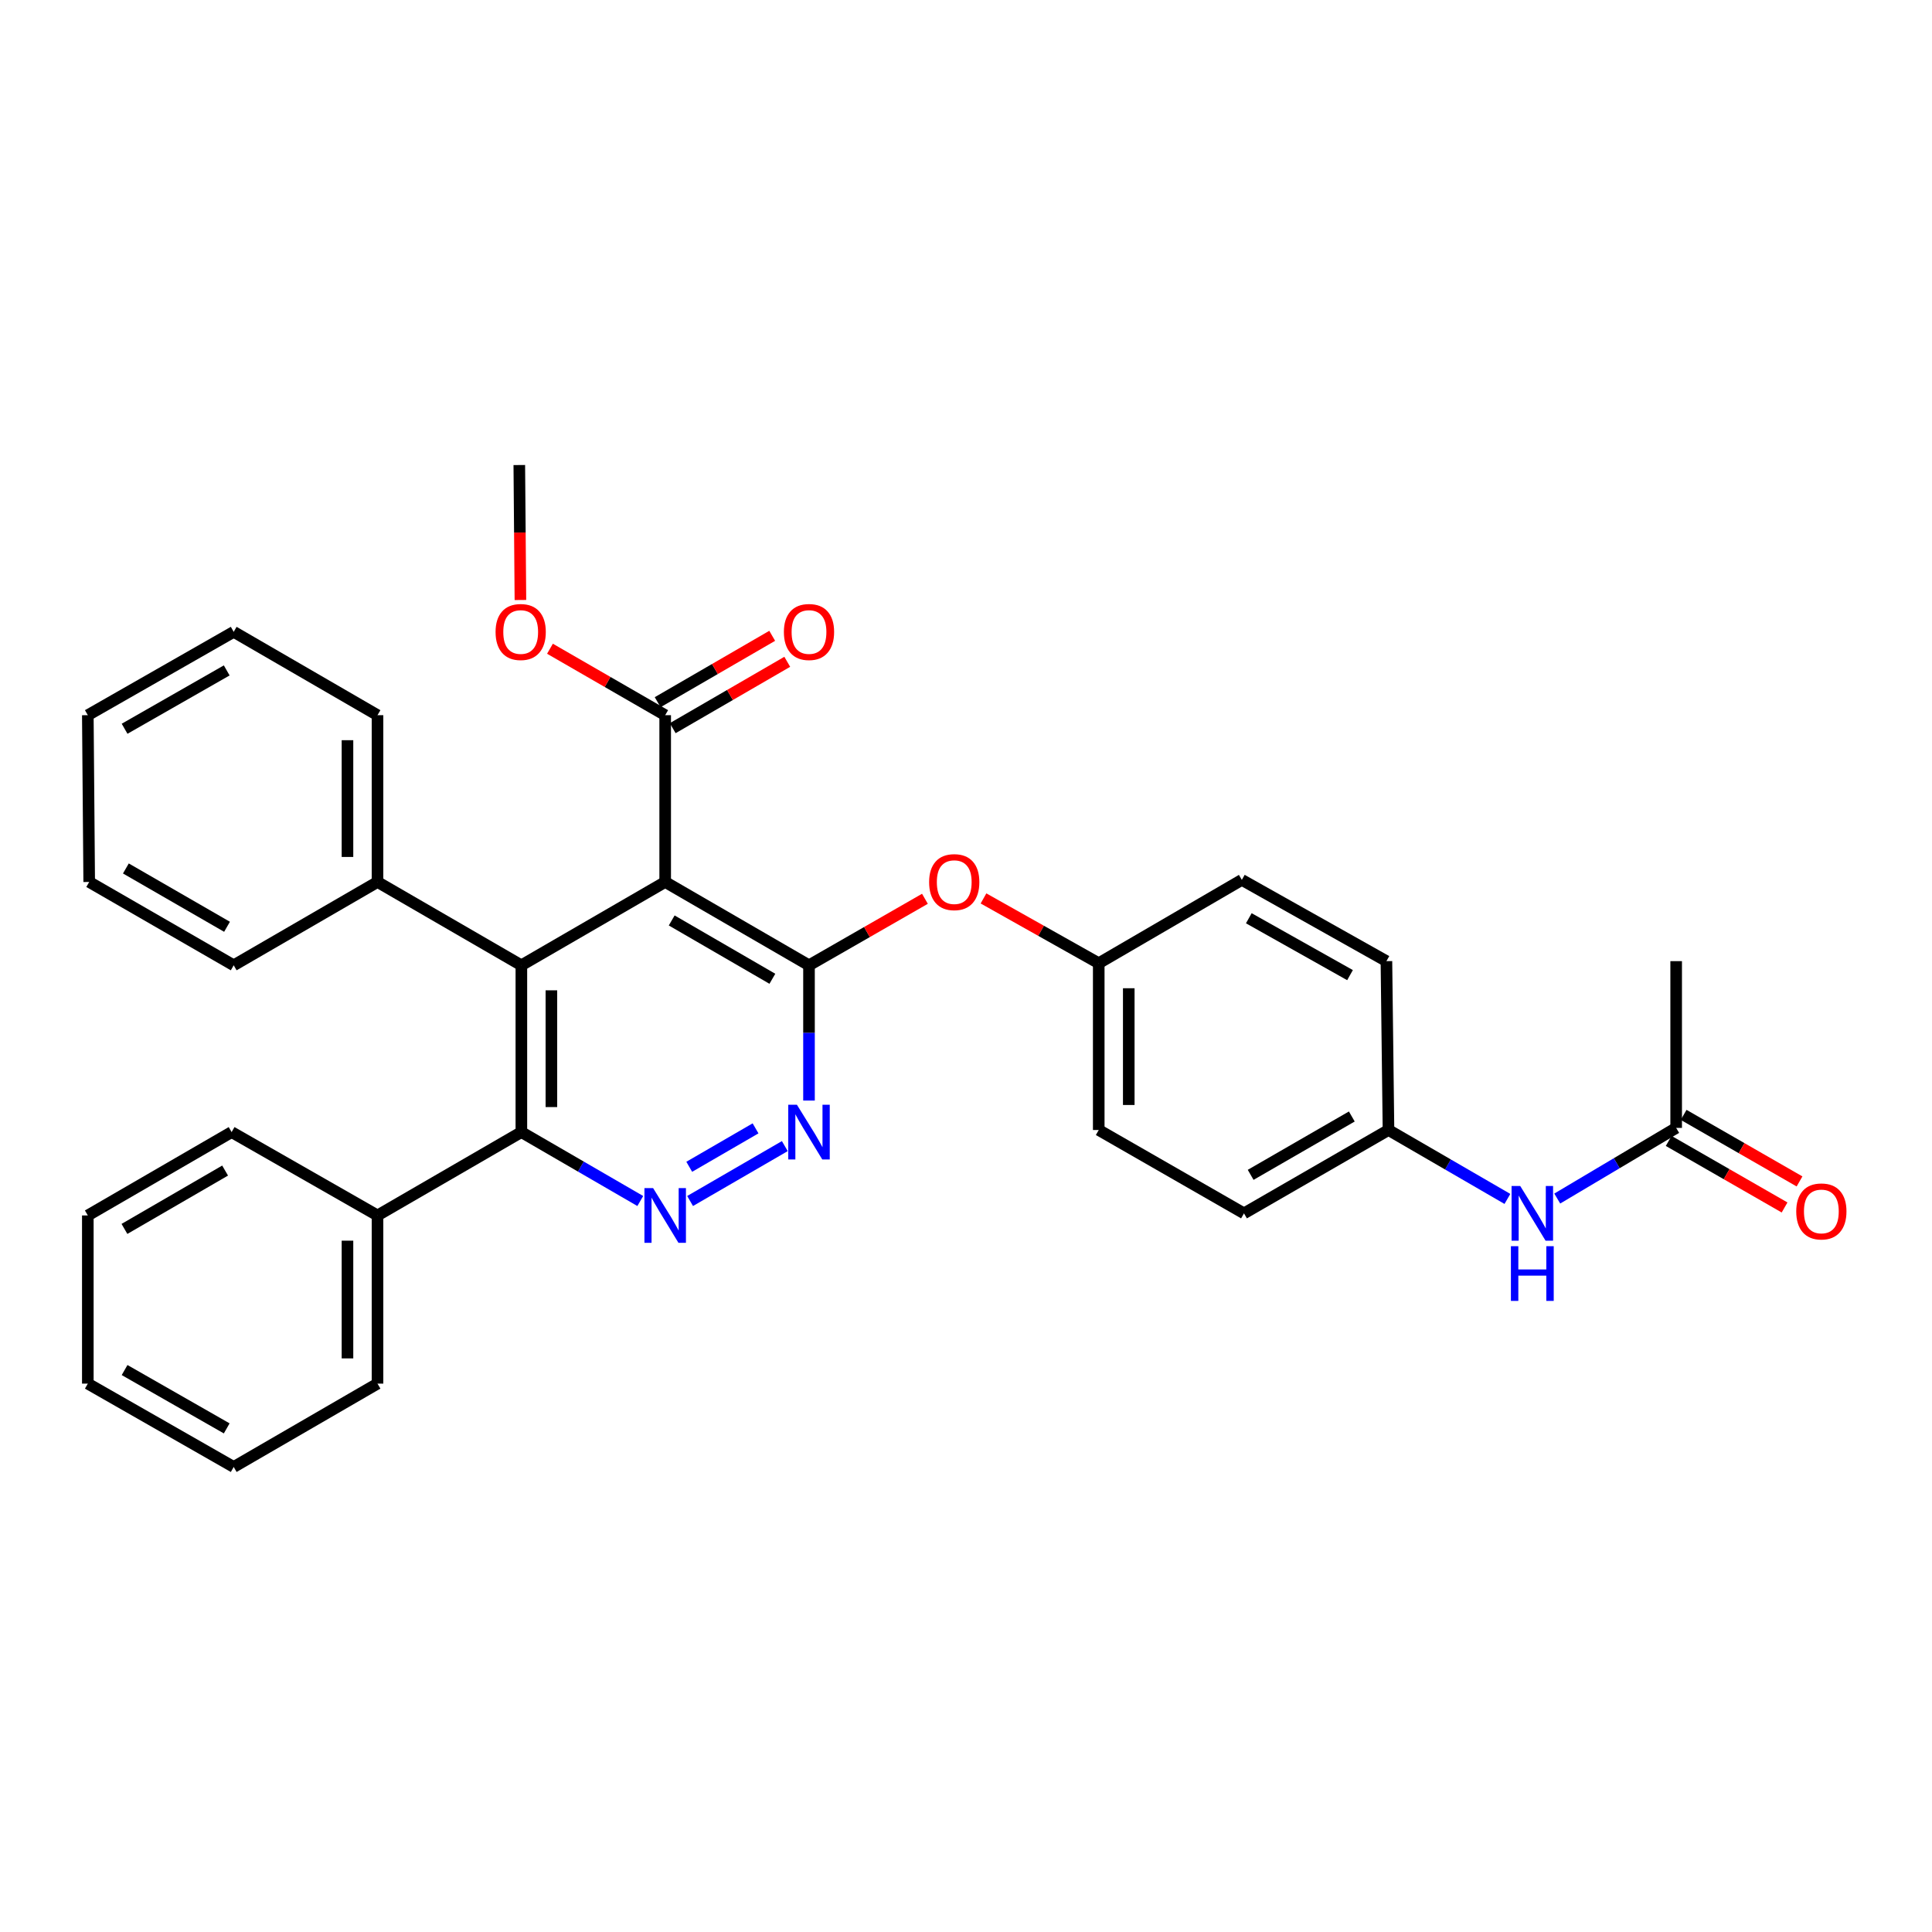<?xml version='1.0' encoding='iso-8859-1'?>
<svg version='1.1' baseProfile='full'
              xmlns='http://www.w3.org/2000/svg'
                      xmlns:rdkit='http://www.rdkit.org/xml'
                      xmlns:xlink='http://www.w3.org/1999/xlink'
                  xml:space='preserve'
width='1000px' height='1000px' viewBox='0 0 1000 1000'>
<!-- END OF HEADER -->
<rect style='opacity:1.0;fill:#FFFFFF;stroke:none' width='1000' height='1000' x='0' y='0'> </rect>
<path class='bond-0' d='M 344.299,456.507 L 418.738,499.637' style='fill:none;fill-rule:evenodd;stroke:#000000;stroke-width:6px;stroke-linecap:butt;stroke-linejoin:miter;stroke-opacity:1' />
<path class='bond-0' d='M 347.673,476.425 L 399.78,506.616' style='fill:none;fill-rule:evenodd;stroke:#000000;stroke-width:6px;stroke-linecap:butt;stroke-linejoin:miter;stroke-opacity:1' />
<path class='bond-1' d='M 344.299,456.507 L 269.86,499.637' style='fill:none;fill-rule:evenodd;stroke:#000000;stroke-width:6px;stroke-linecap:butt;stroke-linejoin:miter;stroke-opacity:1' />
<path class='bond-5' d='M 344.299,456.507 L 344.299,370.179' style='fill:none;fill-rule:evenodd;stroke:#000000;stroke-width:6px;stroke-linecap:butt;stroke-linejoin:miter;stroke-opacity:1' />
<path class='bond-3' d='M 418.738,499.637 L 418.738,534.643' style='fill:none;fill-rule:evenodd;stroke:#000000;stroke-width:6px;stroke-linecap:butt;stroke-linejoin:miter;stroke-opacity:1' />
<path class='bond-3' d='M 418.738,534.643 L 418.738,569.648' style='fill:none;fill-rule:evenodd;stroke:#0000FF;stroke-width:6px;stroke-linecap:butt;stroke-linejoin:miter;stroke-opacity:1' />
<path class='bond-6' d='M 418.738,499.637 L 448.741,482.423' style='fill:none;fill-rule:evenodd;stroke:#000000;stroke-width:6px;stroke-linecap:butt;stroke-linejoin:miter;stroke-opacity:1' />
<path class='bond-6' d='M 448.741,482.423 L 478.744,465.209' style='fill:none;fill-rule:evenodd;stroke:#FF0000;stroke-width:6px;stroke-linecap:butt;stroke-linejoin:miter;stroke-opacity:1' />
<path class='bond-4' d='M 269.86,499.637 L 269.86,585.966' style='fill:none;fill-rule:evenodd;stroke:#000000;stroke-width:6px;stroke-linecap:butt;stroke-linejoin:miter;stroke-opacity:1' />
<path class='bond-4' d='M 285.402,512.587 L 285.402,573.017' style='fill:none;fill-rule:evenodd;stroke:#000000;stroke-width:6px;stroke-linecap:butt;stroke-linejoin:miter;stroke-opacity:1' />
<path class='bond-9' d='M 269.86,499.637 L 195.395,456.507' style='fill:none;fill-rule:evenodd;stroke:#000000;stroke-width:6px;stroke-linecap:butt;stroke-linejoin:miter;stroke-opacity:1' />
<path class='bond-2' d='M 331.408,621.641 L 300.634,603.804' style='fill:none;fill-rule:evenodd;stroke:#0000FF;stroke-width:6px;stroke-linecap:butt;stroke-linejoin:miter;stroke-opacity:1' />
<path class='bond-2' d='M 300.634,603.804 L 269.86,585.966' style='fill:none;fill-rule:evenodd;stroke:#000000;stroke-width:6px;stroke-linecap:butt;stroke-linejoin:miter;stroke-opacity:1' />
<path class='bond-32' d='M 357.19,621.641 L 406.219,593.222' style='fill:none;fill-rule:evenodd;stroke:#0000FF;stroke-width:6px;stroke-linecap:butt;stroke-linejoin:miter;stroke-opacity:1' />
<path class='bond-32' d='M 356.75,603.932 L 391.071,584.038' style='fill:none;fill-rule:evenodd;stroke:#0000FF;stroke-width:6px;stroke-linecap:butt;stroke-linejoin:miter;stroke-opacity:1' />
<path class='bond-10' d='M 269.86,585.966 L 195.395,629.113' style='fill:none;fill-rule:evenodd;stroke:#000000;stroke-width:6px;stroke-linecap:butt;stroke-linejoin:miter;stroke-opacity:1' />
<path class='bond-11' d='M 348.195,376.902 L 377.839,359.723' style='fill:none;fill-rule:evenodd;stroke:#000000;stroke-width:6px;stroke-linecap:butt;stroke-linejoin:miter;stroke-opacity:1' />
<path class='bond-11' d='M 377.839,359.723 L 407.483,342.544' style='fill:none;fill-rule:evenodd;stroke:#FF0000;stroke-width:6px;stroke-linecap:butt;stroke-linejoin:miter;stroke-opacity:1' />
<path class='bond-11' d='M 340.402,363.455 L 370.046,346.276' style='fill:none;fill-rule:evenodd;stroke:#000000;stroke-width:6px;stroke-linecap:butt;stroke-linejoin:miter;stroke-opacity:1' />
<path class='bond-11' d='M 370.046,346.276 L 399.69,329.096' style='fill:none;fill-rule:evenodd;stroke:#FF0000;stroke-width:6px;stroke-linecap:butt;stroke-linejoin:miter;stroke-opacity:1' />
<path class='bond-15' d='M 344.299,370.179 L 314.481,352.981' style='fill:none;fill-rule:evenodd;stroke:#000000;stroke-width:6px;stroke-linecap:butt;stroke-linejoin:miter;stroke-opacity:1' />
<path class='bond-15' d='M 314.481,352.981 L 284.664,335.783' style='fill:none;fill-rule:evenodd;stroke:#FF0000;stroke-width:6px;stroke-linecap:butt;stroke-linejoin:miter;stroke-opacity:1' />
<path class='bond-13' d='M 509.056,465.024 L 538.88,481.795' style='fill:none;fill-rule:evenodd;stroke:#FF0000;stroke-width:6px;stroke-linecap:butt;stroke-linejoin:miter;stroke-opacity:1' />
<path class='bond-13' d='M 538.88,481.795 L 568.704,498.567' style='fill:none;fill-rule:evenodd;stroke:#000000;stroke-width:6px;stroke-linecap:butt;stroke-linejoin:miter;stroke-opacity:1' />
<path class='bond-7' d='M 867.582,583.799 L 836.807,602.083' style='fill:none;fill-rule:evenodd;stroke:#000000;stroke-width:6px;stroke-linecap:butt;stroke-linejoin:miter;stroke-opacity:1' />
<path class='bond-7' d='M 836.807,602.083 L 806.031,620.367' style='fill:none;fill-rule:evenodd;stroke:#0000FF;stroke-width:6px;stroke-linecap:butt;stroke-linejoin:miter;stroke-opacity:1' />
<path class='bond-12' d='M 863.712,590.538 L 893.702,607.761' style='fill:none;fill-rule:evenodd;stroke:#000000;stroke-width:6px;stroke-linecap:butt;stroke-linejoin:miter;stroke-opacity:1' />
<path class='bond-12' d='M 893.702,607.761 L 923.693,624.984' style='fill:none;fill-rule:evenodd;stroke:#FF0000;stroke-width:6px;stroke-linecap:butt;stroke-linejoin:miter;stroke-opacity:1' />
<path class='bond-12' d='M 871.452,577.06 L 901.443,594.283' style='fill:none;fill-rule:evenodd;stroke:#000000;stroke-width:6px;stroke-linecap:butt;stroke-linejoin:miter;stroke-opacity:1' />
<path class='bond-12' d='M 901.443,594.283 L 931.433,611.506' style='fill:none;fill-rule:evenodd;stroke:#FF0000;stroke-width:6px;stroke-linecap:butt;stroke-linejoin:miter;stroke-opacity:1' />
<path class='bond-20' d='M 867.582,583.799 L 867.582,497.487' style='fill:none;fill-rule:evenodd;stroke:#000000;stroke-width:6px;stroke-linecap:butt;stroke-linejoin:miter;stroke-opacity:1' />
<path class='bond-8' d='M 780.235,620.563 L 749.456,602.725' style='fill:none;fill-rule:evenodd;stroke:#0000FF;stroke-width:6px;stroke-linecap:butt;stroke-linejoin:miter;stroke-opacity:1' />
<path class='bond-8' d='M 749.456,602.725 L 718.678,584.887' style='fill:none;fill-rule:evenodd;stroke:#000000;stroke-width:6px;stroke-linecap:butt;stroke-linejoin:miter;stroke-opacity:1' />
<path class='bond-21' d='M 195.395,456.507 L 195.395,370.179' style='fill:none;fill-rule:evenodd;stroke:#000000;stroke-width:6px;stroke-linecap:butt;stroke-linejoin:miter;stroke-opacity:1' />
<path class='bond-21' d='M 179.852,443.558 L 179.852,383.128' style='fill:none;fill-rule:evenodd;stroke:#000000;stroke-width:6px;stroke-linecap:butt;stroke-linejoin:miter;stroke-opacity:1' />
<path class='bond-22' d='M 195.395,456.507 L 120.964,499.637' style='fill:none;fill-rule:evenodd;stroke:#000000;stroke-width:6px;stroke-linecap:butt;stroke-linejoin:miter;stroke-opacity:1' />
<path class='bond-23' d='M 195.395,629.113 L 195.395,716.159' style='fill:none;fill-rule:evenodd;stroke:#000000;stroke-width:6px;stroke-linecap:butt;stroke-linejoin:miter;stroke-opacity:1' />
<path class='bond-23' d='M 179.852,642.17 L 179.852,703.102' style='fill:none;fill-rule:evenodd;stroke:#000000;stroke-width:6px;stroke-linecap:butt;stroke-linejoin:miter;stroke-opacity:1' />
<path class='bond-24' d='M 195.395,629.113 L 119.885,585.966' style='fill:none;fill-rule:evenodd;stroke:#000000;stroke-width:6px;stroke-linecap:butt;stroke-linejoin:miter;stroke-opacity:1' />
<path class='bond-16' d='M 568.704,498.567 L 642.771,455.428' style='fill:none;fill-rule:evenodd;stroke:#000000;stroke-width:6px;stroke-linecap:butt;stroke-linejoin:miter;stroke-opacity:1' />
<path class='bond-17' d='M 568.704,498.567 L 568.704,584.887' style='fill:none;fill-rule:evenodd;stroke:#000000;stroke-width:6px;stroke-linecap:butt;stroke-linejoin:miter;stroke-opacity:1' />
<path class='bond-17' d='M 584.246,511.515 L 584.246,571.939' style='fill:none;fill-rule:evenodd;stroke:#000000;stroke-width:6px;stroke-linecap:butt;stroke-linejoin:miter;stroke-opacity:1' />
<path class='bond-14' d='M 718.678,584.887 L 643.885,628.034' style='fill:none;fill-rule:evenodd;stroke:#000000;stroke-width:6px;stroke-linecap:butt;stroke-linejoin:miter;stroke-opacity:1' />
<path class='bond-14' d='M 699.693,577.896 L 647.338,608.099' style='fill:none;fill-rule:evenodd;stroke:#000000;stroke-width:6px;stroke-linecap:butt;stroke-linejoin:miter;stroke-opacity:1' />
<path class='bond-34' d='M 718.678,584.887 L 717.608,497.487' style='fill:none;fill-rule:evenodd;stroke:#000000;stroke-width:6px;stroke-linecap:butt;stroke-linejoin:miter;stroke-opacity:1' />
<path class='bond-25' d='M 269.369,310.562 L 269.079,275.632' style='fill:none;fill-rule:evenodd;stroke:#FF0000;stroke-width:6px;stroke-linecap:butt;stroke-linejoin:miter;stroke-opacity:1' />
<path class='bond-25' d='M 269.079,275.632 L 268.789,240.702' style='fill:none;fill-rule:evenodd;stroke:#000000;stroke-width:6px;stroke-linecap:butt;stroke-linejoin:miter;stroke-opacity:1' />
<path class='bond-19' d='M 642.771,455.428 L 717.608,497.487' style='fill:none;fill-rule:evenodd;stroke:#000000;stroke-width:6px;stroke-linecap:butt;stroke-linejoin:miter;stroke-opacity:1' />
<path class='bond-19' d='M 646.382,475.286 L 698.767,504.728' style='fill:none;fill-rule:evenodd;stroke:#000000;stroke-width:6px;stroke-linecap:butt;stroke-linejoin:miter;stroke-opacity:1' />
<path class='bond-18' d='M 568.704,584.887 L 643.885,628.034' style='fill:none;fill-rule:evenodd;stroke:#000000;stroke-width:6px;stroke-linecap:butt;stroke-linejoin:miter;stroke-opacity:1' />
<path class='bond-28' d='M 195.395,370.179 L 120.964,327.04' style='fill:none;fill-rule:evenodd;stroke:#000000;stroke-width:6px;stroke-linecap:butt;stroke-linejoin:miter;stroke-opacity:1' />
<path class='bond-29' d='M 120.964,499.637 L 46.171,456.507' style='fill:none;fill-rule:evenodd;stroke:#000000;stroke-width:6px;stroke-linecap:butt;stroke-linejoin:miter;stroke-opacity:1' />
<path class='bond-29' d='M 117.509,479.704 L 65.154,449.513' style='fill:none;fill-rule:evenodd;stroke:#000000;stroke-width:6px;stroke-linecap:butt;stroke-linejoin:miter;stroke-opacity:1' />
<path class='bond-26' d='M 195.395,716.159 L 120.964,759.298' style='fill:none;fill-rule:evenodd;stroke:#000000;stroke-width:6px;stroke-linecap:butt;stroke-linejoin:miter;stroke-opacity:1' />
<path class='bond-27' d='M 119.885,585.966 L 45.455,629.113' style='fill:none;fill-rule:evenodd;stroke:#000000;stroke-width:6px;stroke-linecap:butt;stroke-linejoin:miter;stroke-opacity:1' />
<path class='bond-27' d='M 116.515,605.885 L 64.414,636.088' style='fill:none;fill-rule:evenodd;stroke:#000000;stroke-width:6px;stroke-linecap:butt;stroke-linejoin:miter;stroke-opacity:1' />
<path class='bond-35' d='M 120.964,759.298 L 45.455,716.159' style='fill:none;fill-rule:evenodd;stroke:#000000;stroke-width:6px;stroke-linecap:butt;stroke-linejoin:miter;stroke-opacity:1' />
<path class='bond-35' d='M 117.348,739.331 L 64.491,709.134' style='fill:none;fill-rule:evenodd;stroke:#000000;stroke-width:6px;stroke-linecap:butt;stroke-linejoin:miter;stroke-opacity:1' />
<path class='bond-31' d='M 45.455,629.113 L 45.455,716.159' style='fill:none;fill-rule:evenodd;stroke:#000000;stroke-width:6px;stroke-linecap:butt;stroke-linejoin:miter;stroke-opacity:1' />
<path class='bond-33' d='M 120.964,327.04 L 45.455,370.179' style='fill:none;fill-rule:evenodd;stroke:#000000;stroke-width:6px;stroke-linecap:butt;stroke-linejoin:miter;stroke-opacity:1' />
<path class='bond-33' d='M 117.348,347.006 L 64.491,377.203' style='fill:none;fill-rule:evenodd;stroke:#000000;stroke-width:6px;stroke-linecap:butt;stroke-linejoin:miter;stroke-opacity:1' />
<path class='bond-30' d='M 46.171,456.507 L 45.455,370.179' style='fill:none;fill-rule:evenodd;stroke:#000000;stroke-width:6px;stroke-linecap:butt;stroke-linejoin:miter;stroke-opacity:1' />
<path  class='atom-3' d='M 338.039 614.953
L 347.319 629.953
Q 348.239 631.433, 349.719 634.113
Q 351.199 636.793, 351.279 636.953
L 351.279 614.953
L 355.039 614.953
L 355.039 643.273
L 351.159 643.273
L 341.199 626.873
Q 340.039 624.953, 338.799 622.753
Q 337.599 620.553, 337.239 619.873
L 337.239 643.273
L 333.559 643.273
L 333.559 614.953
L 338.039 614.953
' fill='#0000FF'/>
<path  class='atom-4' d='M 412.478 571.806
L 421.758 586.806
Q 422.678 588.286, 424.158 590.966
Q 425.638 593.646, 425.718 593.806
L 425.718 571.806
L 429.478 571.806
L 429.478 600.126
L 425.598 600.126
L 415.638 583.726
Q 414.478 581.806, 413.238 579.606
Q 412.038 577.406, 411.678 576.726
L 411.678 600.126
L 407.998 600.126
L 407.998 571.806
L 412.478 571.806
' fill='#0000FF'/>
<path  class='atom-7' d='M 480.911 456.587
Q 480.911 449.787, 484.271 445.987
Q 487.631 442.187, 493.911 442.187
Q 500.191 442.187, 503.551 445.987
Q 506.911 449.787, 506.911 456.587
Q 506.911 463.467, 503.511 467.387
Q 500.111 471.267, 493.911 471.267
Q 487.671 471.267, 484.271 467.387
Q 480.911 463.507, 480.911 456.587
M 493.911 468.067
Q 498.231 468.067, 500.551 465.187
Q 502.911 462.267, 502.911 456.587
Q 502.911 451.027, 500.551 448.227
Q 498.231 445.387, 493.911 445.387
Q 489.591 445.387, 487.231 448.187
Q 484.911 450.987, 484.911 456.587
Q 484.911 462.307, 487.231 465.187
Q 489.591 468.067, 493.911 468.067
' fill='#FF0000'/>
<path  class='atom-9' d='M 786.866 613.874
L 796.146 628.874
Q 797.066 630.354, 798.546 633.034
Q 800.026 635.714, 800.106 635.874
L 800.106 613.874
L 803.866 613.874
L 803.866 642.194
L 799.986 642.194
L 790.026 625.794
Q 788.866 623.874, 787.626 621.674
Q 786.426 619.474, 786.066 618.794
L 786.066 642.194
L 782.386 642.194
L 782.386 613.874
L 786.866 613.874
' fill='#0000FF'/>
<path  class='atom-9' d='M 782.046 645.026
L 785.886 645.026
L 785.886 657.066
L 800.366 657.066
L 800.366 645.026
L 804.206 645.026
L 804.206 673.346
L 800.366 673.346
L 800.366 660.266
L 785.886 660.266
L 785.886 673.346
L 782.046 673.346
L 782.046 645.026
' fill='#0000FF'/>
<path  class='atom-12' d='M 405.738 327.12
Q 405.738 320.32, 409.098 316.52
Q 412.458 312.72, 418.738 312.72
Q 425.018 312.72, 428.378 316.52
Q 431.738 320.32, 431.738 327.12
Q 431.738 334, 428.338 337.92
Q 424.938 341.8, 418.738 341.8
Q 412.498 341.8, 409.098 337.92
Q 405.738 334.04, 405.738 327.12
M 418.738 338.6
Q 423.058 338.6, 425.378 335.72
Q 427.738 332.8, 427.738 327.12
Q 427.738 321.56, 425.378 318.76
Q 423.058 315.92, 418.738 315.92
Q 414.418 315.92, 412.058 318.72
Q 409.738 321.52, 409.738 327.12
Q 409.738 332.84, 412.058 335.72
Q 414.418 338.6, 418.738 338.6
' fill='#FF0000'/>
<path  class='atom-13' d='M 929.729 627.035
Q 929.729 620.235, 933.089 616.435
Q 936.449 612.635, 942.729 612.635
Q 949.009 612.635, 952.369 616.435
Q 955.729 620.235, 955.729 627.035
Q 955.729 633.915, 952.329 637.835
Q 948.929 641.715, 942.729 641.715
Q 936.489 641.715, 933.089 637.835
Q 929.729 633.955, 929.729 627.035
M 942.729 638.515
Q 947.049 638.515, 949.369 635.635
Q 951.729 632.715, 951.729 627.035
Q 951.729 621.475, 949.369 618.675
Q 947.049 615.835, 942.729 615.835
Q 938.409 615.835, 936.049 618.635
Q 933.729 621.435, 933.729 627.035
Q 933.729 632.755, 936.049 635.635
Q 938.409 638.515, 942.729 638.515
' fill='#FF0000'/>
<path  class='atom-16' d='M 256.506 327.12
Q 256.506 320.32, 259.866 316.52
Q 263.226 312.72, 269.506 312.72
Q 275.786 312.72, 279.146 316.52
Q 282.506 320.32, 282.506 327.12
Q 282.506 334, 279.106 337.92
Q 275.706 341.8, 269.506 341.8
Q 263.266 341.8, 259.866 337.92
Q 256.506 334.04, 256.506 327.12
M 269.506 338.6
Q 273.826 338.6, 276.146 335.72
Q 278.506 332.8, 278.506 327.12
Q 278.506 321.56, 276.146 318.76
Q 273.826 315.92, 269.506 315.92
Q 265.186 315.92, 262.826 318.72
Q 260.506 321.52, 260.506 327.12
Q 260.506 332.84, 262.826 335.72
Q 265.186 338.6, 269.506 338.6
' fill='#FF0000'/>
</svg>
